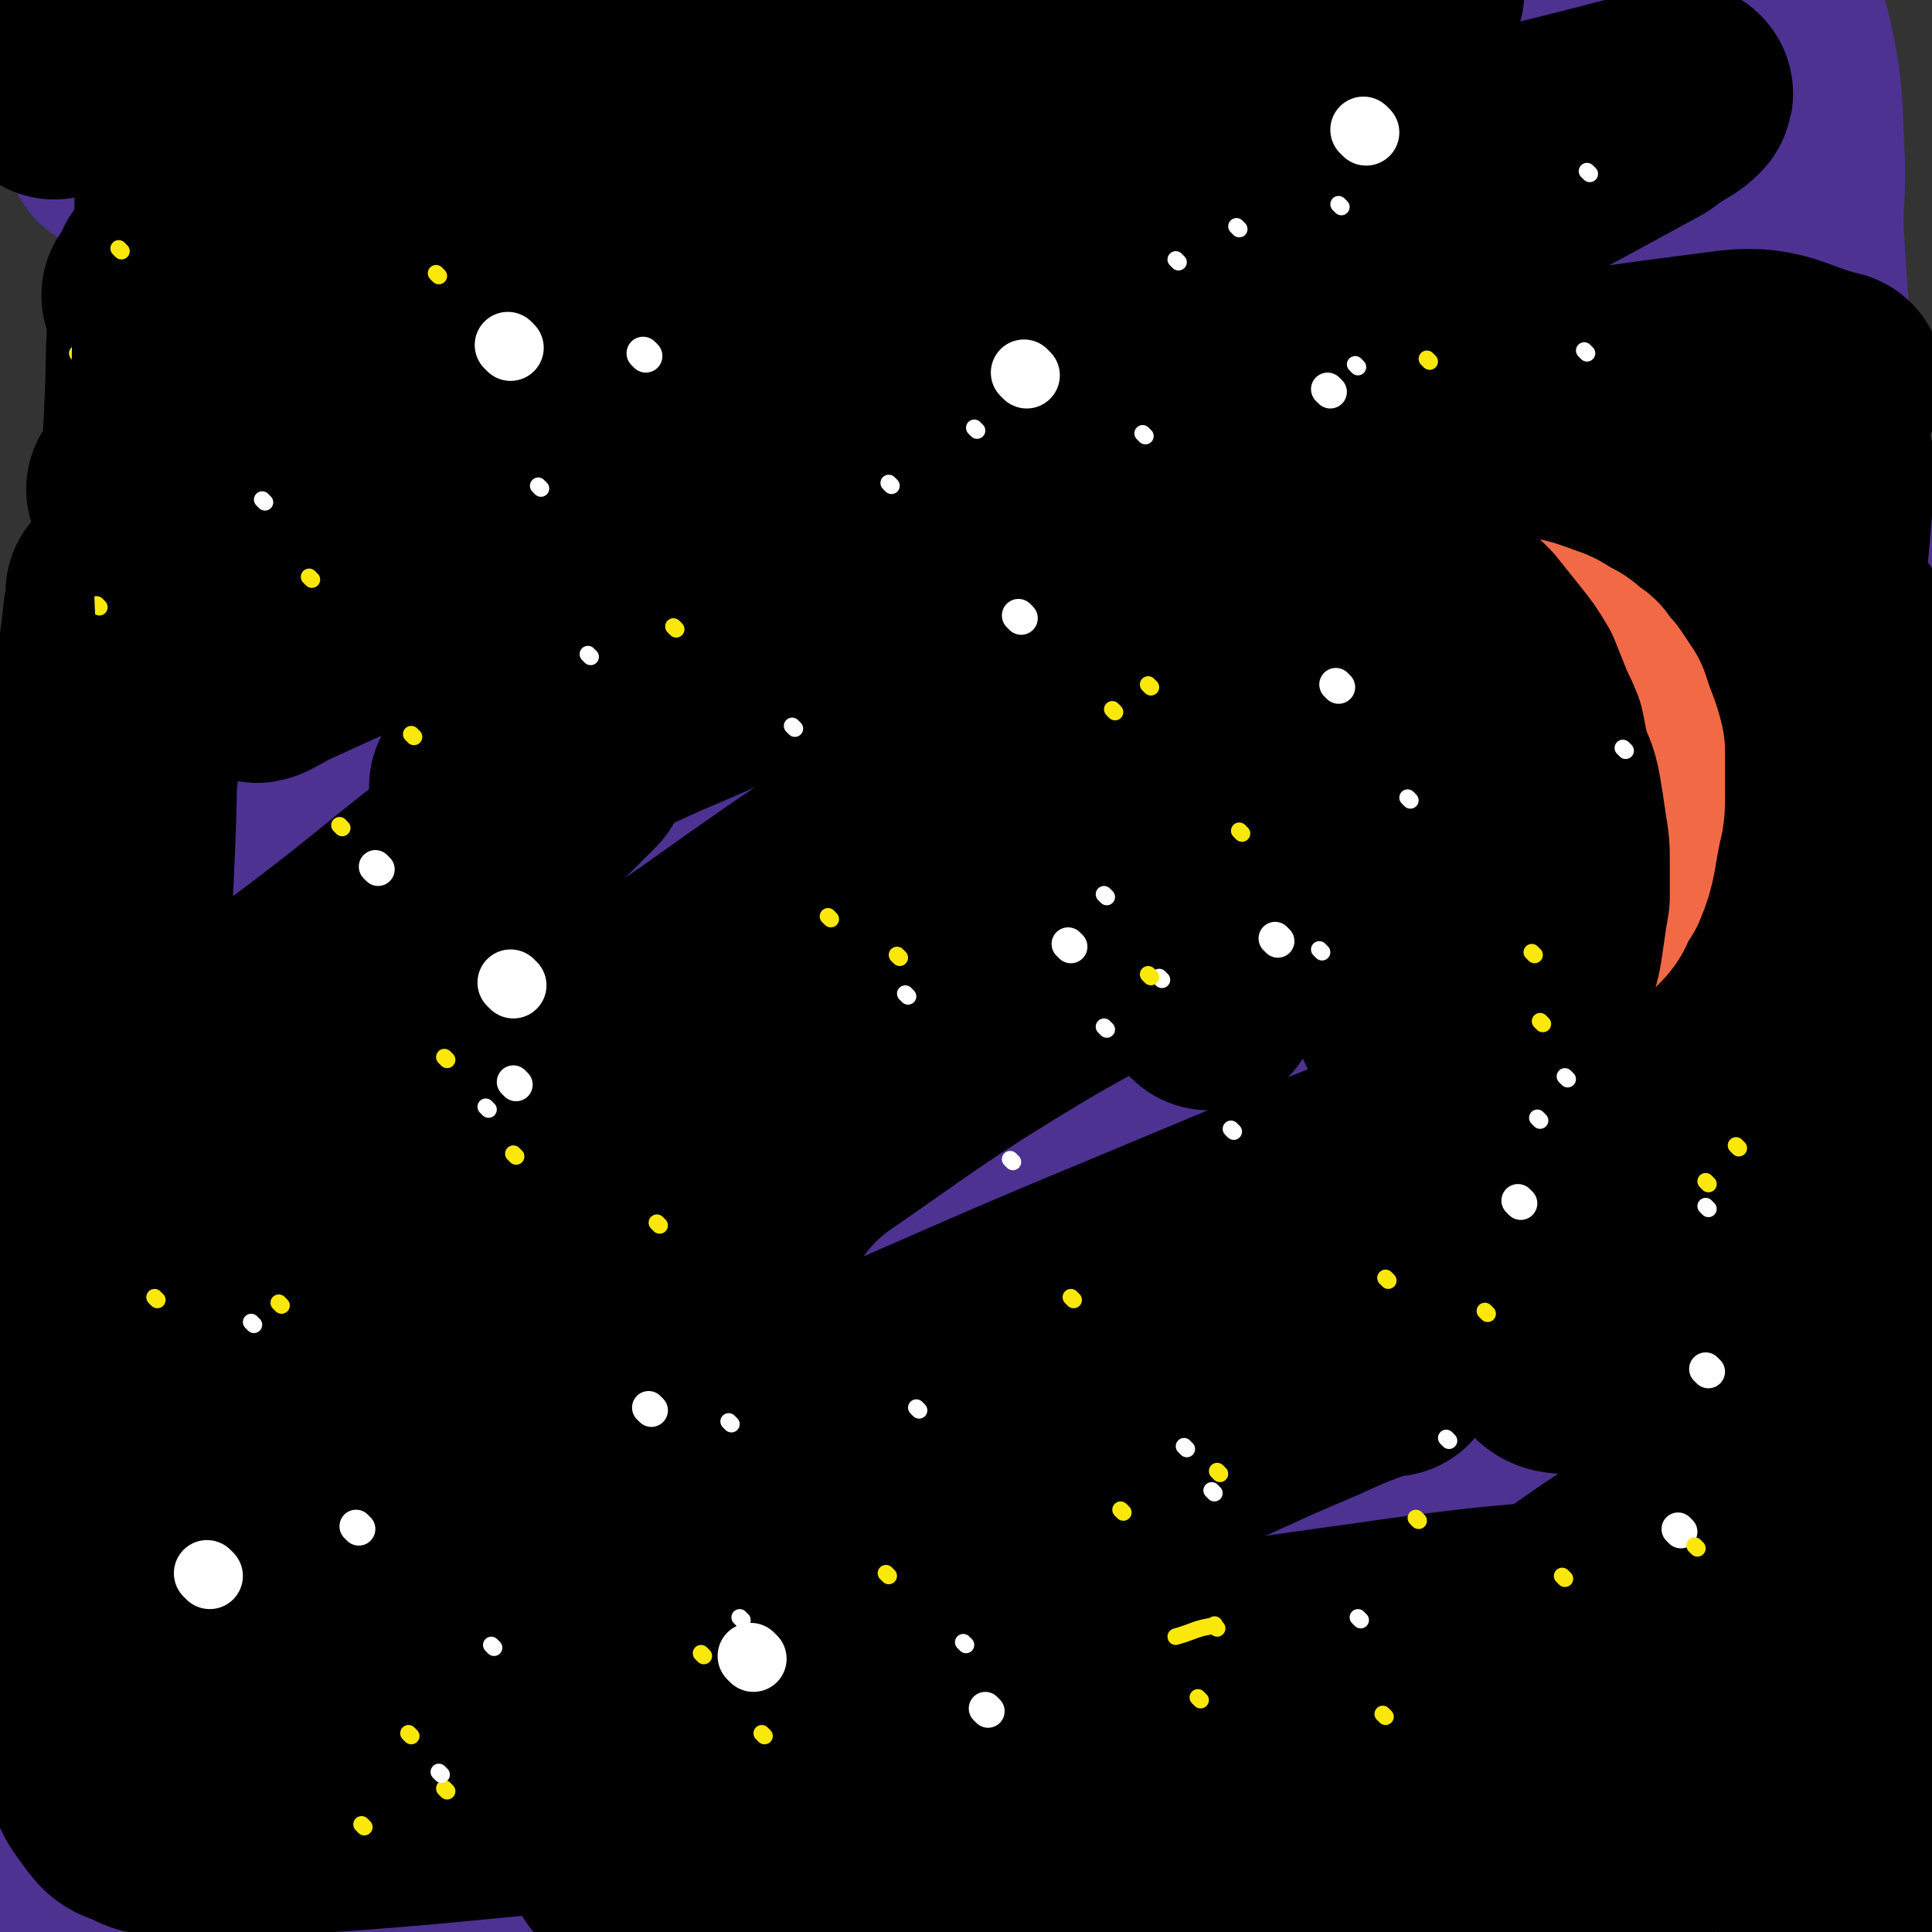 <svg viewBox='0 0 700 700' version='1.1' xmlns='http://www.w3.org/2000/svg' xmlns:xlink='http://www.w3.org/1999/xlink'><rect x="0" y="0" width="700" height="700" fill="#333333" stroke="none"/><g fill='none' stroke='#4D3292' stroke-width='6' stroke-linecap='round' stroke-linejoin='round'><path d='M622,583c-1,-1 -1,-1 -1,-1 -11,-1 -11,-1 -22,-1 -14,0 -14,0 -28,-1 -24,0 -24,-1 -47,-1 -25,-1 -25,0 -51,0 -58,1 -58,1 -115,2 -32,0 -32,-1 -64,0 -61,1 -61,2 -123,4 -50,2 -50,2 -101,5 -19,1 -19,1 -37,2 -2,0 -5,1 -4,0 5,-3 7,-5 15,-7 61,-17 61,-17 123,-31 36,-9 36,-9 73,-16 65,-11 65,-12 130,-21 53,-8 53,-6 105,-12 19,-2 19,-3 37,-5 19,-2 19,-1 38,-3 4,0 4,-1 8,-1 0,0 0,0 1,0 '/></g>
<g fill='none' stroke='#4D3292' stroke-width='80' stroke-linecap='round' stroke-linejoin='round'><path d='M594,527c-1,-1 -1,-1 -1,-1 -9,-3 -9,-4 -18,-5 -25,-3 -26,-3 -51,-3 -26,0 -26,0 -51,1 -29,1 -29,2 -57,4 -31,2 -31,1 -62,4 -33,3 -33,4 -65,8 -34,3 -34,3 -67,6 -27,2 -27,1 -53,3 -27,2 -27,3 -54,5 -17,0 -17,0 -34,0 -9,0 -15,2 -18,0 -2,-1 4,-4 8,-6 54,-16 54,-16 108,-29 71,-17 71,-16 143,-32 39,-9 39,-9 78,-17 64,-13 64,-12 128,-26 21,-5 22,-4 42,-10 10,-3 10,-3 19,-7 6,-3 6,-3 11,-6 0,0 0,-1 0,-1 -41,-1 -41,-5 -82,-1 -71,7 -71,12 -142,24 -40,7 -40,7 -80,14 -67,11 -67,12 -135,22 -24,4 -24,3 -49,6 -17,2 -17,2 -33,3 -7,0 -7,0 -14,0 -3,0 -8,2 -6,1 33,-11 38,-13 77,-25 35,-12 35,-12 70,-22 77,-24 77,-23 154,-47 65,-20 66,-19 130,-41 37,-13 36,-15 72,-30 8,-3 8,-3 16,-7 4,-2 8,-4 7,-5 -1,-2 -6,-3 -12,-2 -54,3 -54,0 -107,9 -86,15 -86,18 -171,39 -44,10 -44,12 -88,23 -62,15 -62,15 -124,29 -7,1 -7,0 -14,1 -2,0 -4,1 -4,1 0,0 1,-1 3,-2 39,-16 39,-17 80,-31 74,-26 74,-26 149,-50 76,-25 76,-23 152,-48 51,-17 50,-18 101,-37 9,-3 9,-3 18,-7 4,-3 4,-3 7,-7 1,0 1,-1 0,-1 -27,-7 -27,-12 -55,-12 -73,2 -74,3 -147,16 -87,17 -87,22 -173,44 -61,16 -60,17 -121,33 -8,2 -19,5 -15,3 14,-7 25,-11 51,-20 34,-13 34,-12 69,-23 39,-13 39,-13 79,-25 42,-12 42,-12 86,-23 43,-12 43,-11 86,-21 37,-8 37,-8 74,-16 31,-7 31,-7 61,-15 15,-4 15,-3 30,-8 6,-3 15,-5 11,-7 -16,-8 -25,-13 -51,-15 -75,-3 -77,-5 -152,5 -92,13 -92,19 -181,43 -69,18 -68,20 -136,41 -9,3 -10,4 -18,6 0,1 1,0 1,0 38,-13 38,-14 76,-26 34,-12 34,-12 69,-22 121,-36 121,-34 243,-69 33,-10 33,-9 66,-20 30,-10 30,-11 59,-22 1,0 2,-2 1,-2 -46,-6 -48,-13 -96,-11 -85,4 -86,6 -170,23 -86,17 -85,22 -171,45 -42,12 -42,12 -85,24 -3,1 -4,1 -5,2 -1,0 0,0 1,0 26,-9 25,-11 51,-19 66,-21 65,-22 132,-38 80,-19 81,-17 162,-32 68,-12 68,-11 136,-22 14,-3 14,-4 28,-7 6,-1 6,0 11,-2 1,0 1,-2 0,-2 -50,-4 -51,-6 -101,-7 -78,-2 -79,-3 -157,1 -81,4 -81,6 -162,14 -54,6 -54,6 -109,13 -3,0 -3,1 -6,1 -2,0 -2,0 -4,0 -1,0 -1,0 -1,0 12,-4 12,-6 24,-9 30,-7 30,-6 60,-11 37,-6 37,-5 73,-9 83,-10 83,-12 166,-18 77,-5 77,-4 153,-5 50,0 50,0 99,3 12,1 13,1 23,6 5,2 5,3 6,8 4,19 3,19 4,38 1,16 -1,17 0,33 2,34 3,34 6,68 4,40 9,40 8,80 -1,42 3,45 -10,84 -12,33 -18,32 -39,62 -14,20 -17,18 -31,39 -8,10 -9,10 -13,22 -3,9 -4,11 -1,20 2,10 3,11 11,18 14,12 16,10 32,20 5,3 13,3 11,6 -3,5 -9,6 -20,9 -25,6 -25,5 -51,9 -63,10 -63,8 -127,17 -71,11 -71,12 -142,21 -58,8 -58,8 -115,14 -10,1 -10,0 -20,0 -6,0 -6,0 -12,0 0,0 -2,0 -1,0 8,2 10,3 20,4 25,2 25,2 50,2 60,1 60,0 120,-1 63,-1 63,-3 126,-4 61,-1 61,0 121,2 23,1 23,1 46,3 10,0 10,1 20,2 5,0 10,-1 9,0 -2,2 -8,3 -16,4 -56,4 -56,3 -111,6 -71,5 -71,4 -141,10 -38,2 -38,4 -75,7 -67,7 -67,7 -135,12 -48,4 -48,3 -96,7 -14,1 -14,1 -27,2 -1,0 -4,0 -3,0 37,0 40,0 80,0 34,0 34,-2 68,-1 101,3 101,4 203,8 58,3 58,3 115,6 32,2 32,2 65,5 5,0 5,0 10,0 4,1 9,1 8,1 -3,0 -8,0 -16,0 -59,-1 -59,-2 -117,-2 -75,0 -75,-1 -150,2 -39,1 -39,2 -77,5 -71,6 -71,6 -142,13 -23,2 -22,2 -45,5 -9,1 -9,1 -18,2 -4,1 -9,2 -7,2 16,2 22,4 45,3 71,-2 71,-4 143,-9 85,-7 85,-9 170,-15 42,-3 42,-3 84,-3 72,0 72,1 145,5 33,1 33,3 66,6 3,0 3,0 6,1 2,0 4,0 5,1 0,0 -2,0 -4,0 -50,0 -50,-1 -101,0 -66,1 -66,0 -133,3 -71,4 -71,5 -142,11 -76,6 -76,6 -151,12 -38,3 -38,4 -76,8 -44,4 -44,4 -88,9 0,0 0,0 0,0 '/></g>
<g fill='none' stroke='#000000' stroke-width='80' stroke-linecap='round' stroke-linejoin='round'><path d='M594,338c-1,-1 -2,-1 -1,-1 2,-7 3,-7 6,-14 1,-2 1,-3 1,-5 0,-2 -1,-3 -3,-3 -48,-3 -49,-7 -98,-3 -67,5 -67,10 -133,20 -26,4 -26,4 -51,7 -2,0 -6,0 -4,-1 27,-17 29,-22 61,-35 55,-23 56,-21 113,-38 48,-14 49,-12 97,-25 14,-4 14,-3 28,-7 0,0 0,-1 0,-1 -24,3 -25,2 -50,7 -30,6 -30,7 -60,16 -66,21 -66,22 -131,45 -38,14 -38,15 -76,29 -3,2 -9,4 -6,2 27,-18 32,-22 66,-40 66,-36 67,-36 135,-68 63,-30 64,-26 127,-56 24,-11 24,-13 47,-26 1,-1 3,-3 2,-3 -17,-4 -20,-10 -40,-7 -70,9 -72,10 -141,31 -88,27 -87,30 -173,64 -37,14 -36,16 -72,31 -31,14 -31,15 -63,28 0,0 -2,0 -1,0 51,-36 51,-40 106,-73 76,-46 78,-43 157,-85 35,-19 36,-18 72,-37 44,-23 44,-23 88,-47 4,-3 4,-3 9,-6 2,-1 5,-4 3,-3 -58,16 -63,14 -123,36 -92,33 -91,36 -182,75 -46,20 -45,21 -90,43 -57,26 -57,26 -114,52 -3,2 -9,5 -6,3 17,-13 22,-17 45,-32 36,-23 37,-23 73,-45 39,-23 39,-23 78,-45 98,-56 99,-54 197,-109 13,-7 28,-14 25,-16 -2,-4 -18,-1 -35,4 -81,24 -81,23 -160,53 -90,36 -90,38 -178,78 -43,20 -42,22 -85,44 -2,1 -6,3 -4,2 44,-29 47,-33 95,-62 70,-42 72,-39 141,-81 43,-25 42,-25 83,-52 6,-3 11,-6 10,-7 -1,-2 -7,-2 -14,0 -32,8 -32,7 -63,19 -71,27 -71,28 -140,60 -50,23 -49,25 -99,50 -3,2 -6,3 -8,3 0,0 2,-1 4,-3 47,-33 47,-32 93,-66 26,-18 26,-19 51,-38 29,-22 45,-28 58,-45 4,-5 -12,-4 -24,0 -65,17 -65,19 -130,42 -30,10 -30,11 -60,23 -9,4 -9,4 -19,8 -3,1 -3,1 -5,2 -2,1 -4,3 -3,2 30,-14 33,-16 65,-31 41,-19 41,-19 81,-37 10,-4 16,-6 20,-9 1,-1 -5,0 -9,1 -58,20 -57,21 -115,41 -28,10 -27,11 -55,20 -8,2 -9,1 -17,2 '/><path d='M406,451c-1,-1 -1,-1 -1,-1 -14,-6 -14,-10 -28,-10 -31,0 -32,2 -62,9 -23,5 -23,7 -46,15 -16,6 -15,7 -32,12 -10,4 -13,6 -20,7 -2,0 0,-4 2,-5 42,-32 41,-34 86,-61 48,-30 50,-27 100,-53 22,-11 22,-11 44,-22 17,-9 17,-9 33,-17 2,-1 6,-3 4,-2 -35,13 -39,13 -78,28 -63,26 -62,29 -125,55 -57,23 -57,24 -115,44 -17,6 -18,4 -36,7 -1,0 -3,1 -3,0 9,-15 6,-20 21,-33 48,-43 51,-40 105,-77 49,-35 49,-34 100,-66 9,-6 9,-6 19,-11 5,-2 5,-2 10,-4 1,0 1,0 2,-1 '/></g>
<g fill='none' stroke='#008000' stroke-width='80' stroke-linecap='round' stroke-linejoin='round'><path d='M580,426c-1,-1 -1,-2 -1,-1 -17,8 -18,8 -35,17 -51,31 -50,33 -102,63 -28,16 -29,16 -58,31 -28,14 -28,13 -56,26 -41,18 -41,18 -83,35 -10,4 -26,9 -21,6 20,-12 35,-20 71,-36 58,-26 58,-25 116,-48 46,-18 46,-18 93,-34 11,-3 12,-3 23,-5 1,0 3,-1 2,0 -18,19 -18,22 -39,40 -22,18 -24,17 -48,32 -36,23 -37,22 -73,44 -8,4 -20,10 -15,9 20,-4 33,-10 65,-19 48,-15 48,-16 96,-29 19,-5 20,-4 39,-7 2,0 3,-1 4,0 1,1 1,3 0,4 -13,13 -14,13 -27,25 -3,2 -3,2 -5,4 '/></g>
<g fill='none' stroke='#4D3292' stroke-width='80' stroke-linecap='round' stroke-linejoin='round'><path d='M532,532c-1,-1 -1,-2 -1,-1 -26,3 -27,2 -53,8 -29,6 -29,8 -58,16 -26,8 -26,8 -53,16 -56,18 -56,19 -113,36 -28,8 -28,7 -56,14 -4,1 -11,3 -8,2 17,-7 24,-10 48,-19 54,-20 54,-20 108,-40 57,-20 58,-19 114,-40 47,-17 47,-18 93,-36 8,-3 8,-4 16,-7 4,-2 11,-4 8,-3 -12,3 -19,5 -37,11 -59,19 -59,19 -117,40 -91,32 -91,33 -182,66 -14,5 -14,5 -28,10 -6,2 -13,4 -12,3 3,-3 9,-7 19,-12 53,-24 53,-24 106,-47 62,-26 63,-25 125,-51 52,-22 52,-22 104,-45 12,-6 12,-6 24,-12 11,-6 11,-6 22,-12 1,-1 4,-1 3,-1 -13,-2 -16,-6 -31,-2 -59,15 -60,15 -117,38 -71,28 -70,32 -140,65 -43,20 -43,21 -87,40 -1,1 -4,2 -4,1 3,-3 4,-5 10,-8 41,-26 40,-26 83,-50 67,-38 67,-38 135,-73 54,-29 55,-27 109,-55 22,-12 22,-12 45,-24 2,-1 2,-1 4,-2 1,0 3,-1 2,-1 -39,14 -41,13 -81,30 -59,26 -58,29 -117,57 -32,16 -32,16 -64,32 -2,1 -7,3 -5,2 29,-20 33,-24 68,-45 29,-17 30,-15 61,-30 46,-21 47,-21 93,-42 9,-3 12,-6 17,-7 1,0 -3,2 -5,4 -33,22 -33,22 -65,44 -31,21 -34,18 -63,41 -47,40 -60,45 -89,86 -6,7 9,9 19,10 23,4 24,2 48,0 43,-5 43,-8 86,-13 15,-2 19,-5 31,-2 4,1 4,8 0,11 -35,31 -37,33 -78,59 -27,17 -29,14 -58,27 -4,2 -11,3 -8,3 16,-2 23,-3 45,-8 51,-10 50,-10 101,-21 29,-7 28,-7 57,-13 6,-1 15,-3 11,-2 -17,3 -27,3 -53,10 -61,16 -61,18 -122,35 -51,14 -51,15 -101,28 -11,3 -12,2 -23,4 -1,0 -3,1 -2,1 11,-5 12,-6 25,-11 23,-8 23,-9 47,-15 49,-12 49,-12 99,-20 36,-6 37,-4 74,-8 9,-1 21,-1 19,-2 -4,-1 -16,-2 -32,-1 -29,1 -29,0 -57,5 -60,10 -60,10 -119,26 -35,9 -34,11 -69,23 '/></g>
<g fill='none' stroke='#808282' stroke-width='6' stroke-linecap='round' stroke-linejoin='round'><path d='M515,486c-1,-1 -1,-2 -1,-1 -17,5 -18,5 -34,12 -24,10 -23,11 -47,21 -25,12 -25,12 -51,22 -46,20 -46,20 -92,39 -3,1 -7,2 -5,2 12,-2 17,-3 33,-6 17,-4 17,-4 34,-7 '/><path d='M586,646c-1,-1 -1,-1 -1,-1 -10,-2 -10,-2 -20,-2 -19,0 -19,-1 -38,0 -24,1 -24,0 -48,3 -84,8 -84,7 -167,18 -55,7 -55,8 -110,18 -6,2 -6,3 -12,5 '/></g>
<g fill='none' stroke='#000000' stroke-width='6' stroke-linecap='round' stroke-linejoin='round'><path d='M487,470c-1,-1 -1,-2 -1,-1 -6,2 -6,3 -12,6 -18,10 -18,11 -37,21 -26,13 -26,14 -52,26 -79,36 -79,37 -160,69 -28,11 -28,10 -58,18 -5,2 -14,5 -11,2 13,-11 20,-16 42,-30 63,-37 63,-36 127,-71 69,-37 70,-37 139,-73 44,-24 45,-23 89,-46 11,-6 11,-6 22,-13 2,-1 5,-3 3,-2 -33,13 -36,14 -72,30 -67,30 -67,30 -134,62 -37,18 -35,20 -73,37 -63,28 -63,29 -128,53 -31,11 -32,8 -63,16 -3,1 -7,1 -6,0 6,-4 11,-5 21,-11 '/></g>
<g fill='none' stroke='#000000' stroke-width='80' stroke-linecap='round' stroke-linejoin='round'><path d='M504,495c-1,-1 -1,-2 -1,-1 -13,5 -14,5 -27,11 -31,13 -30,14 -62,27 -24,9 -24,9 -48,18 -53,21 -53,21 -105,43 -52,21 -51,22 -104,43 -26,11 -26,10 -53,19 -4,2 -12,4 -9,2 10,-8 17,-11 35,-21 57,-29 57,-28 114,-57 67,-33 67,-33 134,-66 60,-30 60,-30 120,-60 21,-11 21,-11 42,-21 24,-13 24,-13 49,-25 7,-4 15,-7 14,-8 0,-1 -8,1 -16,4 -53,20 -53,20 -106,41 -72,29 -71,30 -142,59 -70,29 -70,29 -141,58 -38,15 -38,15 -76,30 -6,2 -6,1 -12,3 -1,1 -3,2 -2,2 15,-4 17,-4 34,-10 55,-20 55,-20 109,-43 73,-30 72,-32 144,-64 67,-29 66,-30 134,-57 18,-8 19,-8 38,-13 16,-4 16,-3 32,-6 2,0 4,-2 5,0 0,5 2,10 -3,14 -37,31 -39,32 -82,57 -62,36 -64,33 -128,66 -84,44 -84,43 -168,88 -10,5 -10,5 -19,11 -3,2 -8,4 -6,5 4,2 8,1 17,0 52,-4 52,-3 104,-10 65,-9 65,-10 130,-21 60,-11 60,-13 121,-24 28,-5 28,-4 57,-8 3,0 6,-1 5,-1 -3,0 -7,0 -14,0 -62,5 -63,3 -125,12 -80,11 -80,13 -159,29 -39,7 -39,8 -77,16 -41,8 -41,8 -83,16 -3,0 -5,0 -6,0 -1,0 1,0 2,0 24,-3 24,-4 48,-6 60,-6 60,-7 120,-11 63,-4 63,-4 126,-7 50,-2 50,-1 100,-2 16,0 16,-1 32,-1 14,-1 14,0 28,-1 2,0 4,-1 3,-1 -32,-1 -35,-3 -69,0 -70,5 -71,6 -140,16 -68,9 -68,12 -135,24 -21,3 -21,3 -41,6 -8,2 -8,3 -17,4 0,0 -2,0 -1,0 18,2 20,4 39,4 54,1 54,2 108,-1 59,-4 59,-7 118,-13 49,-5 49,-5 99,-9 20,-1 20,-1 40,-2 13,-1 13,-1 26,-2 3,0 3,-1 6,-1 2,0 4,0 3,0 -3,1 -5,1 -11,2 -44,9 -44,12 -89,18 -62,8 -63,6 -126,11 -64,4 -64,5 -127,8 -30,2 -30,1 -60,1 -4,0 -12,1 -9,0 22,-4 30,-5 61,-9 24,-3 24,-2 48,-5 32,-5 32,-4 64,-10 10,-1 10,-1 19,-4 2,-1 3,-3 2,-3 -39,-7 -41,-10 -83,-12 -59,-2 -59,1 -118,4 -57,3 -57,5 -114,9 -31,1 -31,1 -62,1 -4,0 -4,0 -8,-2 -4,-2 -5,-1 -8,-5 -5,-7 -6,-7 -8,-17 -3,-13 -2,-14 -2,-28 -1,-34 0,-34 0,-68 0,-36 0,-36 0,-73 0,-30 0,-30 0,-61 0,-32 -1,-32 0,-64 1,-29 1,-29 3,-58 1,-22 2,-22 4,-45 1,-8 1,-8 2,-16 0,-3 1,-3 1,-6 0,-2 0,-4 0,-3 1,3 1,5 1,10 2,43 4,43 2,86 -2,50 -5,50 -9,99 -4,51 -4,51 -6,101 -1,28 0,28 -1,56 0,6 0,6 -1,11 0,2 0,4 -1,3 -1,-9 -3,-11 -3,-22 0,-46 1,-46 4,-92 2,-42 3,-42 7,-84 4,-41 4,-41 9,-81 4,-41 5,-41 8,-82 3,-35 2,-35 4,-71 1,-20 0,-20 2,-41 0,-4 1,-11 2,-8 3,17 4,24 5,49 1,26 2,26 -2,53 -11,59 -13,59 -28,117 -8,37 -10,36 -18,72 -2,6 -5,11 -1,11 20,-3 26,-6 49,-17 21,-10 20,-11 39,-25 35,-26 34,-27 69,-54 15,-12 15,-12 31,-24 2,-1 7,-5 5,-3 -14,14 -18,18 -36,35 -51,49 -54,46 -102,97 -29,31 -29,32 -52,67 -6,8 -12,16 -6,18 18,6 29,5 54,-3 47,-15 46,-20 91,-42 16,-8 15,-9 31,-17 2,-1 5,-3 4,-2 -5,8 -7,11 -17,21 -43,44 -45,42 -89,87 -22,22 -21,22 -42,45 -2,3 -4,4 -4,6 0,2 3,3 5,2 43,-13 45,-12 86,-30 36,-15 35,-18 70,-36 10,-5 11,-4 21,-8 2,-1 4,-2 3,-1 -2,4 -4,5 -9,11 -2,3 -8,7 -5,6 25,-6 31,-8 60,-20 69,-27 68,-29 136,-57 60,-25 59,-25 120,-49 24,-9 24,-9 49,-16 26,-6 26,-5 53,-9 4,-1 4,0 8,0 2,0 4,-1 3,1 -7,21 -4,25 -18,44 -20,27 -25,24 -49,49 -6,6 -13,9 -12,13 0,4 7,3 14,3 27,-1 28,-3 55,-6 12,-2 12,-3 23,-3 3,0 8,1 6,4 -15,25 -17,29 -40,51 -24,24 -26,21 -53,41 -5,4 -10,5 -10,7 0,2 5,3 10,2 37,-8 37,-8 73,-20 17,-6 16,-7 33,-16 3,-1 2,-1 5,-3 0,0 0,0 0,0 -31,14 -31,14 -61,29 -14,7 -14,7 -28,14 -8,4 -8,5 -16,8 -1,0 -3,0 -3,-1 5,-11 6,-12 15,-23 26,-35 31,-32 55,-69 17,-26 18,-27 27,-56 8,-26 5,-27 9,-55 4,-29 3,-29 7,-58 3,-21 4,-21 8,-43 1,-6 1,-6 2,-12 0,-2 1,-4 1,-4 -1,0 -2,2 -3,4 -11,34 -14,33 -20,68 -8,40 -6,40 -8,80 -2,38 -1,38 0,76 1,29 3,29 5,57 0,10 0,10 1,21 0,1 0,4 0,3 0,-17 -1,-20 0,-40 3,-55 5,-55 8,-109 2,-36 1,-36 1,-72 -1,-30 -2,-30 -3,-60 -1,-14 0,-14 -1,-29 -1,-21 -1,-21 -5,-42 -1,-6 0,-8 -4,-12 -10,-9 -12,-9 -24,-16 -2,-1 -4,-2 -5,0 -12,13 -16,12 -21,28 -12,34 -10,35 -13,71 -3,27 0,28 1,55 0,12 1,12 2,23 1,2 0,6 1,5 4,-3 7,-5 9,-12 14,-47 14,-47 24,-95 9,-41 6,-41 14,-82 2,-15 3,-14 7,-28 1,-3 1,-5 1,-6 0,0 0,2 0,4 -3,39 -4,39 -7,78 -3,51 -4,51 -6,103 -2,46 -2,46 0,93 2,42 3,42 7,85 3,34 4,34 7,69 2,16 2,16 3,32 0,4 0,4 0,8 0,1 0,1 0,2 0,2 0,2 0,3 0,3 0,3 0,5 0,3 0,3 0,5 0,3 -1,3 -1,5 -1,11 -1,11 -2,23 -1,3 -1,3 -1,7 '/></g>
<g fill='none' stroke='#F26946' stroke-width='80' stroke-linecap='round' stroke-linejoin='round'><path d='M553,252c-1,-1 -1,-1 -1,-1 -8,-4 -7,-7 -15,-8 -5,-1 -5,1 -11,3 -3,2 -3,2 -6,4 -3,2 -3,2 -5,4 -7,7 -7,7 -13,14 -4,5 -4,6 -7,12 -2,5 -1,5 -2,10 -1,5 -1,5 -1,10 0,4 0,4 1,7 1,3 2,3 4,6 2,2 2,3 4,5 4,3 4,3 9,6 6,3 6,4 12,6 4,2 5,1 9,2 4,1 4,2 8,2 4,1 4,0 9,0 3,0 3,0 6,0 2,0 2,0 5,0 3,0 3,0 5,-1 3,-1 3,-1 6,-3 2,-1 2,-1 3,-2 2,-2 2,-3 3,-5 1,-3 1,-2 3,-5 2,-5 2,-5 3,-10 1,-6 1,-6 2,-11 1,-4 1,-4 1,-9 0,-4 0,-4 0,-8 0,-4 0,-4 0,-8 -1,-4 -1,-4 -3,-9 -1,-3 -1,-3 -2,-6 -2,-3 -2,-3 -4,-6 -2,-2 -2,-2 -4,-5 -2,-1 -2,-1 -4,-3 -1,-1 -1,-1 -3,-2 -4,-2 -4,-3 -8,-4 -5,-2 -5,-2 -10,-3 -3,-1 -3,0 -6,-1 -4,0 -4,0 -7,0 -4,0 -4,0 -8,0 -3,0 -3,0 -6,0 -2,0 -3,0 -5,1 -2,0 -1,0 -3,1 -1,1 -1,1 -2,1 -2,1 -2,1 -4,2 -2,1 -1,2 -3,3 -1,1 -1,1 -1,1 '/></g>
<g fill='none' stroke='#000000' stroke-width='80' stroke-linecap='round' stroke-linejoin='round'><path d='M479,201c-1,-1 -1,-1 -1,-1 '/><path d='M456,202c-1,-1 -2,-1 -1,-1 5,-2 6,-1 13,-2 1,0 1,0 2,0 1,0 1,1 2,1 3,1 3,1 6,2 2,1 2,0 4,1 2,1 2,1 4,2 2,1 2,1 4,2 2,1 2,1 3,2 2,2 2,2 4,4 2,2 2,2 4,4 1,2 1,2 3,4 4,6 4,6 7,12 3,4 3,4 5,9 2,4 2,4 4,8 1,4 1,4 2,8 1,4 2,4 3,9 2,4 2,4 3,8 1,4 1,4 2,7 1,4 1,4 2,9 1,4 1,4 2,8 1,6 0,6 1,12 0,3 1,3 1,7 1,5 1,5 1,10 0,5 0,5 0,10 0,5 1,5 0,10 -1,5 -1,5 -2,9 0,2 0,2 -1,3 -2,4 -2,5 -5,9 -2,3 -2,3 -4,5 -2,2 -2,2 -4,4 -1,1 -1,1 -3,1 -2,0 -3,1 -4,-1 -7,-13 -7,-14 -12,-30 -6,-20 -4,-20 -10,-40 -2,-9 -2,-9 -5,-18 -4,-16 -4,-16 -8,-31 -2,-6 -2,-6 -3,-12 -1,-2 0,-2 -1,-4 -1,-2 -1,-2 -2,-3 -1,0 -2,-1 -2,0 -4,9 -4,10 -7,19 -5,19 -5,19 -10,38 -5,19 -5,19 -10,39 -2,8 -2,8 -4,17 -1,3 -1,3 -1,5 0,1 0,1 0,2 0,1 -1,3 -1,2 0,-2 0,-4 1,-8 1,-7 1,-7 3,-14 4,-15 4,-15 8,-30 3,-10 4,-10 7,-21 3,-9 3,-9 6,-17 2,-6 3,-6 6,-11 1,-3 2,-3 3,-6 1,-2 0,-2 1,-3 1,-2 2,-2 3,-4 2,-1 1,-2 3,-3 2,-2 2,-2 4,-3 1,-1 1,-1 3,-1 3,-1 3,-1 5,-1 2,0 2,0 4,0 2,0 2,0 4,0 2,0 2,0 5,0 1,0 1,0 2,0 3,1 3,1 5,2 2,1 2,1 4,2 3,1 3,1 5,2 2,1 2,1 4,2 2,2 2,2 4,4 2,2 2,2 5,5 2,2 1,2 3,4 1,2 1,2 2,3 3,4 3,4 5,9 3,4 2,4 4,9 1,4 1,4 3,8 1,4 1,4 2,8 1,3 1,3 1,7 0,2 0,2 0,5 1,3 1,3 1,6 0,3 0,3 0,7 0,3 0,3 0,6 0,3 0,3 0,5 0,3 0,3 -1,6 0,1 0,1 -1,2 -1,2 -1,2 -1,4 -1,3 -1,3 -2,5 -1,2 -1,2 -2,4 -2,3 -2,3 -3,5 -1,2 -1,2 -2,4 -1,2 -1,2 -2,4 -1,1 -1,1 -2,2 -1,2 -1,2 -2,3 -1,2 -1,2 -2,3 -1,1 0,1 -1,3 0,1 0,1 -1,2 0,1 -1,1 -1,2 0,0 0,0 0,0 1,0 1,0 3,0 0,0 0,0 1,0 1,0 1,0 1,-1 2,-1 2,-1 4,-3 2,-2 2,-1 4,-3 2,-2 2,-3 4,-5 2,-2 2,-2 4,-4 1,-2 1,-3 2,-5 2,-3 2,-3 4,-6 1,-2 1,-2 2,-5 2,-6 2,-6 3,-13 1,-7 1,-7 2,-13 0,-6 0,-6 0,-12 0,-6 0,-6 -1,-12 -1,-7 -1,-7 -2,-13 -1,-6 -2,-6 -4,-12 -1,-5 -1,-5 -2,-10 -2,-5 -2,-4 -4,-9 -2,-5 -2,-5 -4,-10 -3,-5 -3,-5 -7,-10 -4,-5 -4,-5 -8,-10 -6,-6 -6,-6 -12,-12 -3,-3 -3,-3 -7,-6 -8,-6 -8,-6 -16,-11 -8,-5 -9,-4 -18,-8 -7,-3 -7,-3 -14,-4 -10,-2 -10,-2 -20,-3 -10,-1 -10,-1 -20,-2 -6,0 -6,0 -11,0 -3,0 -3,0 -6,0 -4,0 -4,0 -8,0 -1,0 -1,0 -2,0 -3,0 -3,0 -7,0 -2,0 -2,0 -4,1 -3,1 -3,1 -5,3 -7,4 -7,4 -14,10 -14,11 -13,11 -27,22 '/></g>
<g fill='none' stroke='#FFFFFF' stroke-width='12' stroke-linecap='round' stroke-linejoin='round'><path d='M370,224c-1,-1 -1,-1 -1,-1 '/><path d='M137,315c-1,-1 -1,-1 -1,-1 '/><path d='M234,129c-1,-1 -1,-1 -1,-1 '/><path d='M482,142c-1,-1 -1,-1 -1,-1 '/><path d='M463,341c-1,-1 -1,-1 -1,-1 '/><path d='M236,511c-1,-1 -1,-1 -1,-1 '/><path d='M130,554c-1,-1 -1,-1 -1,-1 '/><path d='M388,343c-1,-1 -1,-1 -1,-1 '/><path d='M187,393c-1,-1 -1,-1 -1,-1 '/><path d='M485,249c-1,-1 -1,-1 -1,-1 '/><path d='M551,436c-1,-1 -1,-1 -1,-1 '/><path d='M358,620c-1,-1 -1,-1 -1,-1 '/><path d='M619,497c-1,-1 -1,-1 -1,-1 '/><path d='M609,555c-1,-1 -1,-1 -1,-1 '/></g>
<g fill='none' stroke='#FFFFFF' stroke-width='6' stroke-linecap='round' stroke-linejoin='round'><path d='M525,522c-1,-1 -1,-1 -1,-1 '/><path d='M265,516c-1,-1 -1,-1 -1,-1 '/><path d='M401,325c-1,-1 -1,-1 -1,-1 '/><path d='M288,264c-1,-1 -1,-1 -1,-1 '/><path d='M214,238c-1,-1 -1,-1 -1,-1 '/><path d='M354,156c-1,-1 -1,-1 -1,-1 '/><path d='M449,83c-1,-1 -1,-1 -1,-1 '/><path d='M196,177c-1,-1 -1,-1 -1,-1 '/><path d='M96,182c-1,-1 -1,-1 -1,-1 '/><path d='M323,176c-1,-1 -1,-1 -1,-1 '/><path d='M492,133c-1,-1 -1,-1 -1,-1 '/><path d='M576,63c-1,-1 -1,-1 -1,-1 '/><path d='M575,128c-1,-1 -1,-1 -1,-1 '/><path d='M479,345c-1,-1 -1,-1 -1,-1 '/><path d='M558,406c-1,-1 -1,-1 -1,-1 '/><path d='M430,525c-1,-1 -1,-1 -1,-1 '/><path d='M269,587c-1,-1 -1,-1 -1,-1 '/><path d='M179,597c-1,-1 -1,-1 -1,-1 '/><path d='M92,480c-1,-1 -1,-1 -1,-1 '/><path d='M177,402c-1,-1 -1,-1 -1,-1 '/><path d='M329,361c-1,-1 -1,-1 -1,-1 '/><path d='M421,355c-1,-1 -1,-1 -1,-1 '/><path d='M511,290c-1,-1 -1,-1 -1,-1 '/><path d='M589,272c-1,-1 -1,-1 -1,-1 '/><path d='M401,373c-1,-1 -1,-1 -1,-1 '/><path d='M447,410c-1,-1 -1,-1 -1,-1 '/><path d='M568,391c-1,-1 -1,-1 -1,-1 '/><path d='M619,438c-1,-1 -1,-1 -1,-1 '/><path d='M440,541c-1,-1 -1,-1 -1,-1 '/><path d='M350,596c-1,-1 -1,-1 -1,-1 '/><path d='M415,158c-1,-1 -1,-1 -1,-1 '/><path d='M486,75c-1,-1 -1,-1 -1,-1 '/><path d='M427,95c-1,-1 -1,-1 -1,-1 '/></g>
<g fill='none' stroke='#FAE80B' stroke-width='6' stroke-linecap='round' stroke-linejoin='round'><path d='M417,249c-1,-1 -1,-1 -1,-1 '/><path d='M518,131c-1,-1 -1,-1 -1,-1 '/><path d='M245,228c-1,-1 -1,-1 -1,-1 '/><path d='M113,210c-1,-1 -1,-1 -1,-1 '/><path d='M159,100c-1,-1 -1,-1 -1,-1 '/><path d='M150,267c-1,-1 -1,-1 -1,-1 '/><path d='M162,384c-1,-1 -1,-1 -1,-1 '/><path d='M301,333c-1,-1 -1,-1 -1,-1 '/><path d='M187,419c-1,-1 -1,-1 -1,-1 '/><path d='M57,471c-1,-1 -1,-1 -1,-1 '/><path d='M102,473c-1,-1 -1,-1 -1,-1 '/><path d='M239,444c-1,-1 -1,-1 -1,-1 '/><path d='M326,347c-1,-1 -1,-1 -1,-1 '/><path d='M404,258c-1,-1 -1,-1 -1,-1 '/><path d='M450,302c-1,-1 -1,-1 -1,-1 '/><path d='M389,471c-1,-1 -1,-1 -1,-1 '/><path d='M442,534c-1,-1 -1,-1 -1,-1 '/><path d='M539,476c-1,-1 -1,-1 -1,-1 '/><path d='M619,429c-1,-1 -1,-1 -1,-1 '/><path d='M630,416c-1,-1 -1,-1 -1,-1 '/><path d='M514,551c-1,-1 -1,-1 -1,-1 '/><path d='M435,616c-1,-1 -1,-1 -1,-1 '/><path d='M502,622c-1,-1 -1,-1 -1,-1 '/><path d='M567,572c-1,-1 -1,-1 -1,-1 '/><path d='M615,561c-1,-1 -1,-1 -1,-1 '/><path d='M441,590c-1,-1 -1,-2 -1,-1 -7,1 -7,2 -14,4 '/><path d='M277,629c-1,-1 -1,-1 -1,-1 '/><path d='M162,649c-1,-1 -1,-1 -1,-1 '/><path d='M149,629c-1,-1 -1,-1 -1,-1 '/><path d='M132,662c-1,-1 -1,-1 -1,-1 '/><path d='M255,600c-1,-1 -1,-1 -1,-1 '/><path d='M322,571c-1,-1 -1,-1 -1,-1 '/><path d='M407,548c-1,-1 -1,-1 -1,-1 '/><path d='M503,464c-1,-1 -1,-1 -1,-1 '/><path d='M559,371c-1,-1 -1,-1 -1,-1 '/><path d='M556,346c-1,-1 -1,-1 -1,-1 '/><path d='M417,354c-1,-1 -1,-1 -1,-1 '/><path d='M124,300c-1,-1 -1,-1 -1,-1 '/><path d='M36,220c-1,-1 -1,-1 -1,-1 '/><path d='M29,129c-1,-1 -1,-1 -1,-1 '/><path d='M44,91c-1,-1 -1,-1 -1,-1 '/></g>
<g fill='none' stroke='#000000' stroke-width='6' stroke-linecap='round' stroke-linejoin='round'><path d='M31,240c-1,-1 -2,-1 -1,-1 0,-8 1,-8 1,-16 0,-9 0,-9 0,-17 0,-13 1,-13 1,-25 0,-17 0,-17 0,-33 0,-18 0,-18 0,-36 0,-11 0,-11 0,-22 0,-13 0,-13 0,-25 0,-6 -1,-6 -1,-13 0,-2 0,-2 0,-4 0,-2 0,-2 0,-5 0,0 0,-1 0,0 -1,24 -1,25 -1,50 -1,27 -1,27 -1,54 0,36 0,36 0,73 0,14 0,14 0,29 0,16 1,16 1,33 0,7 0,7 0,14 0,2 0,2 0,4 0,1 0,1 0,2 '/><path d='M35,327c-1,-1 -1,-1 -1,-1 -1,-9 0,-9 0,-18 0,-4 0,-4 0,-7 0,-13 0,-13 0,-25 -2,-50 -3,-50 -4,-100 -1,-22 0,-22 0,-45 0,-18 0,-18 0,-35 0,-11 0,-11 0,-23 0,-10 0,-10 0,-20 0,-2 0,-2 0,-5 0,-1 0,-1 0,-3 0,-2 0,-2 0,-3 0,0 0,-1 0,-1 0,11 0,12 0,23 0,25 0,25 0,50 0,32 0,32 0,64 0,21 0,21 0,43 0,22 0,22 2,45 1,14 2,14 3,29 1,8 1,8 1,17 0,8 0,8 0,16 0,6 0,6 -1,12 -1,4 -1,4 -2,8 -1,3 0,3 -1,6 -1,5 -1,5 -2,9 '/></g>
<g fill='none' stroke='#FFFFFF' stroke-width='6' stroke-linecap='round' stroke-linejoin='round'><path d='M367,421c-1,-1 -1,-1 -1,-1 '/><path d='M333,511c-1,-1 -1,-1 -1,-1 '/><path d='M493,587c-1,-1 -1,-1 -1,-1 '/><path d='M160,643c-1,-1 -1,-1 -1,-1 '/></g>
<g fill='none' stroke='#FFFFFF' stroke-width='24' stroke-linecap='round' stroke-linejoin='round'><path d='M186,357c-1,-1 -1,-1 -1,-1 '/><path d='M76,571c-1,-1 -1,-1 -1,-1 '/><path d='M273,601c-1,-1 -1,-1 -1,-1 '/><path d='M185,126c-1,-1 -1,-1 -1,-1 '/><path d='M495,48c-1,-1 -1,-1 -1,-1 '/><path d='M372,136c-1,-1 -1,-1 -1,-1 '/></g>
</svg>